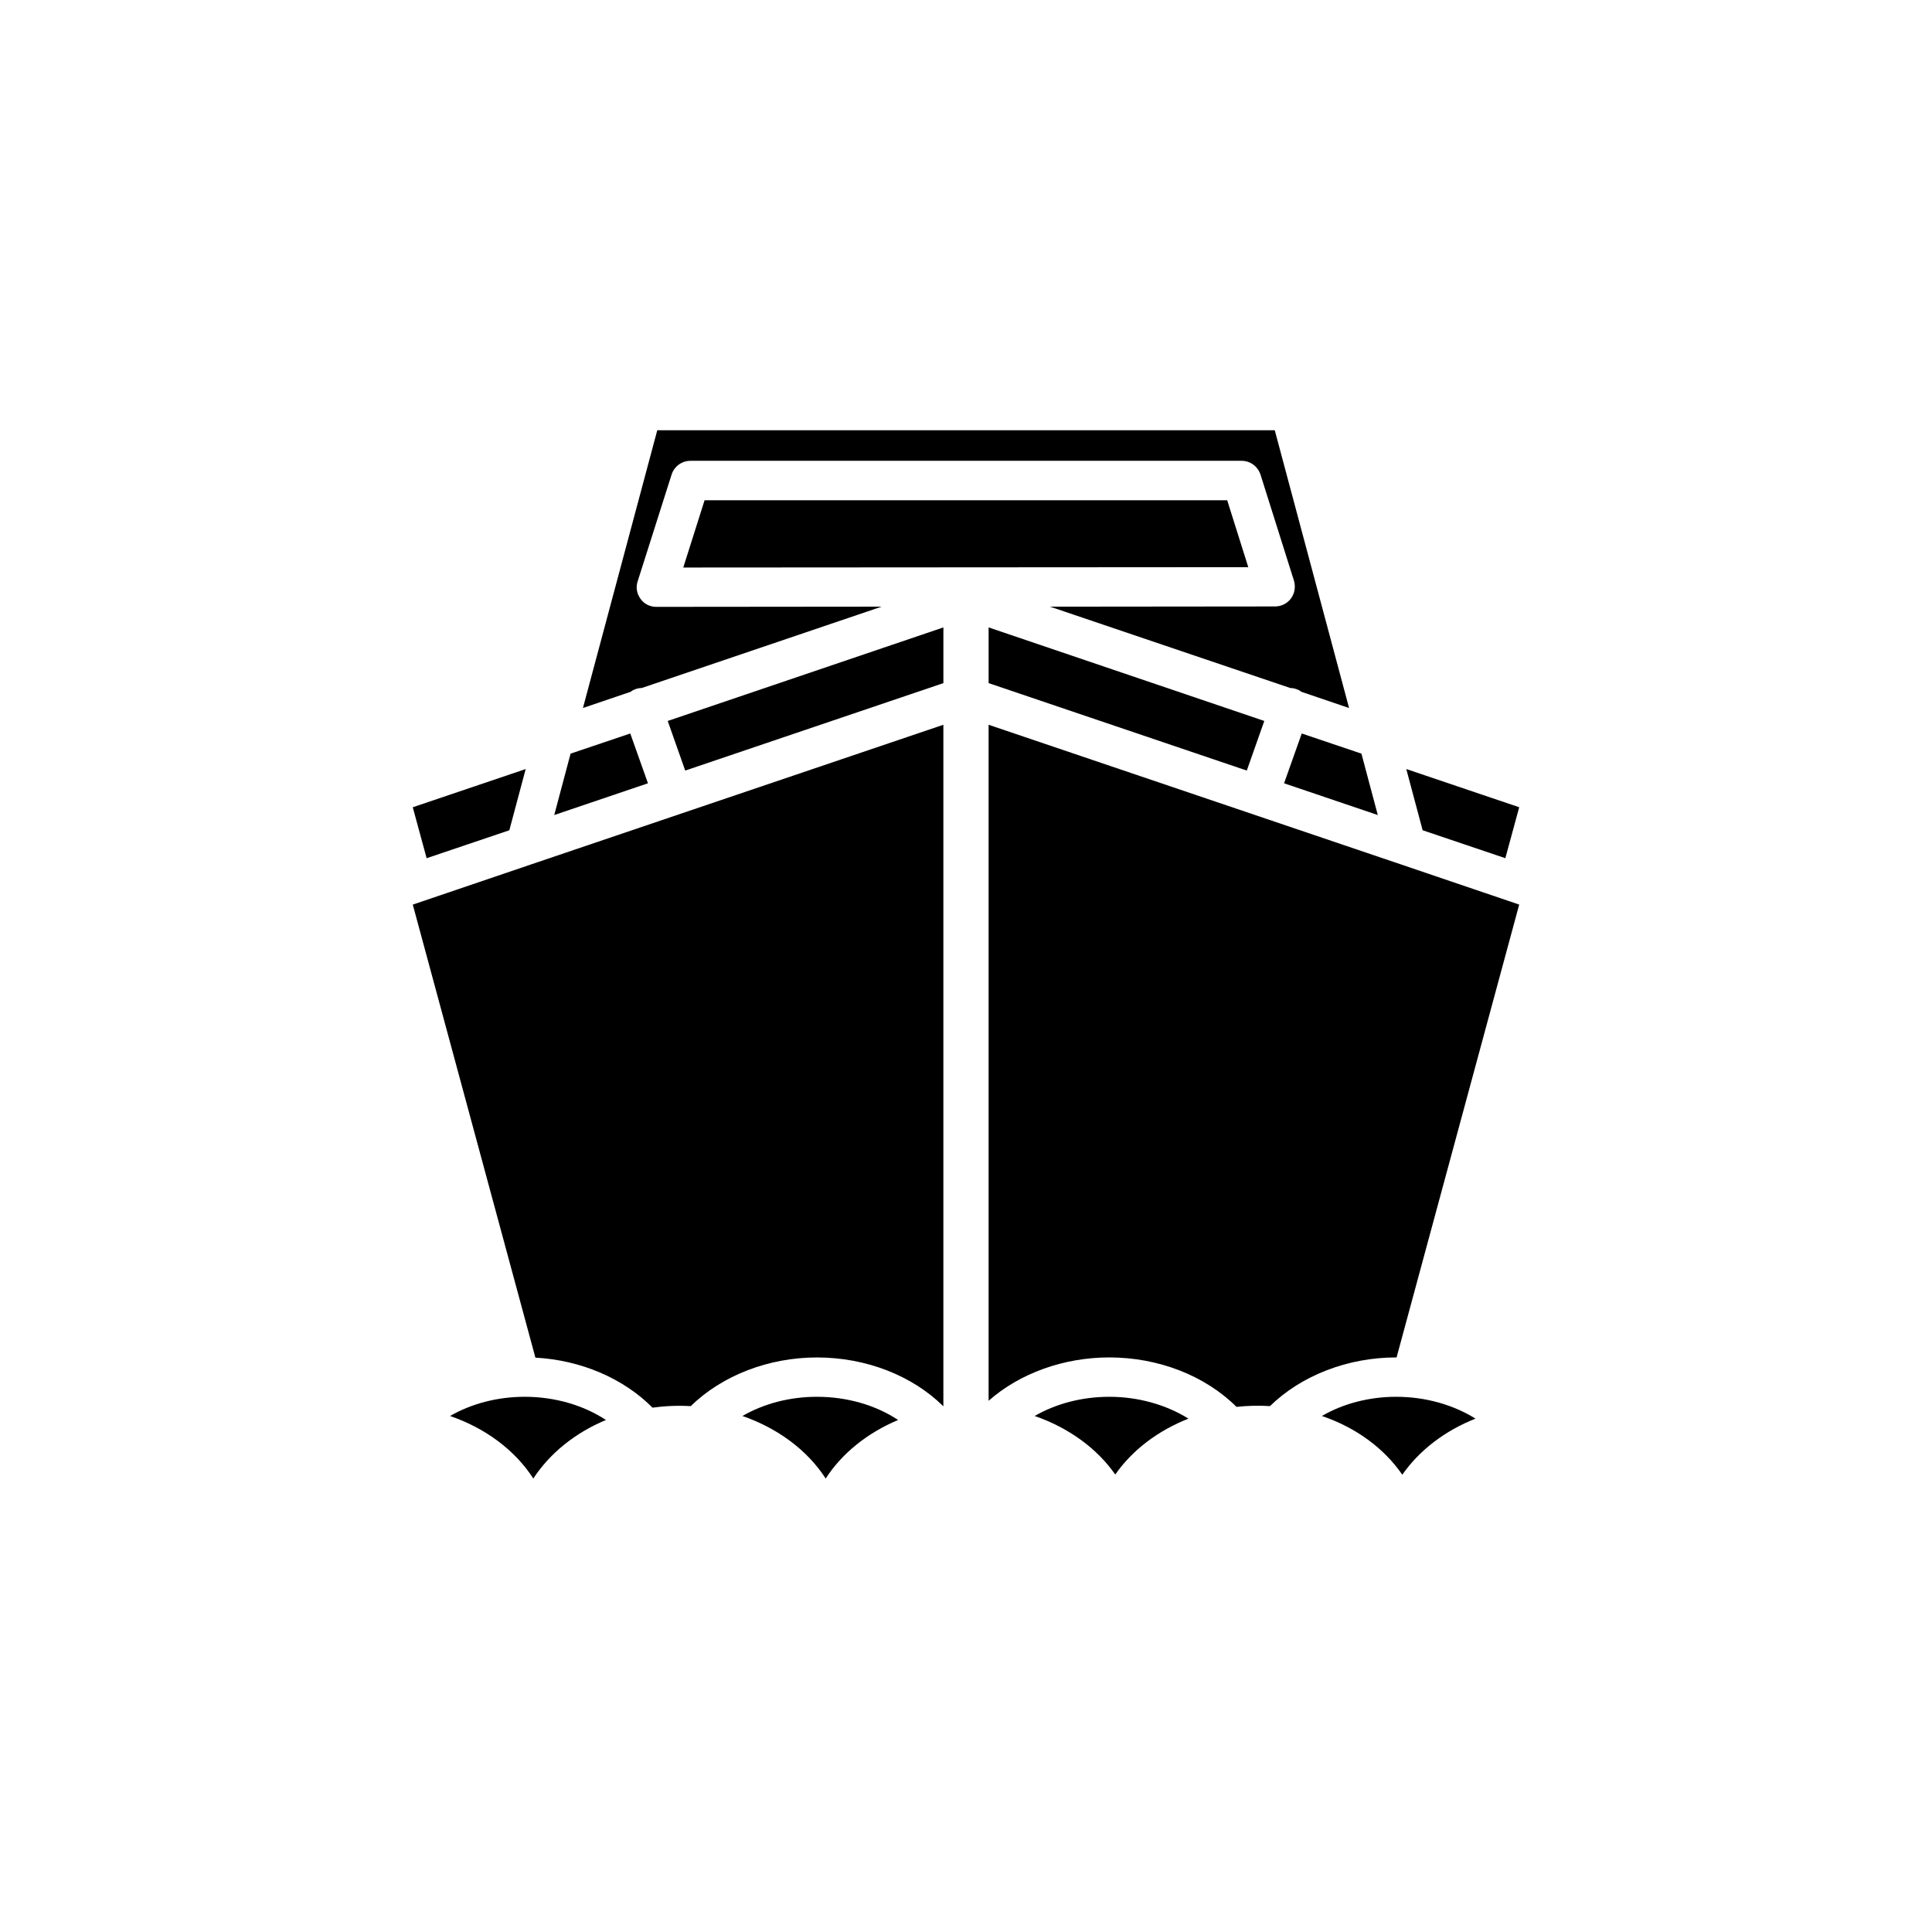 <?xml version="1.0" encoding="UTF-8"?>
<!-- Uploaded to: ICON Repo, www.iconrepo.com, Generator: ICON Repo Mixer Tools -->
<svg fill="#000000" width="800px" height="800px" version="1.1" viewBox="144 144 512 512" xmlns="http://www.w3.org/2000/svg">
 <g>
  <path d="m278.98 364.03 4.332-16.223-29.926 10.125 3.676 13.504z"/>
  <path d="m263.27 519.25c9.371 3.223 17.23 9.07 22.066 16.574 4.332-6.648 11.035-12.09 19.246-15.516-5.996-3.93-13.551-6.144-21.512-6.144-7.207-0.004-14.109 1.812-19.801 5.086z"/>
  <path d="m311.03 338.38-15.82 5.34-4.332 16.273 24.836-8.414z"/>
  <path d="m340.75 519.25c9.32 3.223 17.23 9.07 22.066 16.574 4.281-6.648 11.035-12.09 19.195-15.516-5.945-3.93-13.504-6.144-21.512-6.144-7.203-0.004-14.055 1.812-19.75 5.086z"/>
  <path d="m325.59 348.21 68.418-23.176v-14.762l-73.055 24.789z"/>
  <path d="m253.39 383.73 32.496 120.06c12.09 0.66 23.328 5.496 31.035 13.254 3.324-0.457 6.75-0.605 10.125-0.402 8.312-8.113 20.605-12.902 33.453-12.902 13 0 25.242 4.785 33.504 12.949v-180.62l-109.02 36.93z"/>
  <path d="m418.19 519.25c8.918 3.074 16.473 8.516 21.363 15.516 4.535-6.5 11.336-11.637 19.398-14.812-5.894-3.672-13.25-5.789-20.957-5.789-7.211-0.004-14.113 1.812-19.805 5.086z"/>
  <path d="m469.22 276.57h-138.5l-5.644 17.832 149.73-0.098z"/>
  <path d="m479.05 335.06-73.055-24.789v14.762l68.418 23.176z"/>
  <path d="m312.39 326.64c0.555-0.203 1.109-0.309 1.664-0.309l63.582-21.562-59.703 0.055c-1.664 0-3.223-0.754-4.18-2.117-1.008-1.367-1.309-3.074-0.754-4.691l8.969-28.215c0.707-2.215 2.719-3.68 4.988-3.68h146.11c2.316 0 4.281 1.516 4.988 3.68l8.867 28.113c0.453 1.605 0.203 3.324-0.805 4.684-0.957 1.309-2.519 2.117-4.18 2.117l-59.664 0.059 63.68 21.562c0.555 0 1.109 0.105 1.664 0.309 0.453 0.145 0.906 0.398 1.309 0.707l12.594 4.281-19.695-73.613h-163.64l-19.699 73.609 12.594-4.281c0.406-0.305 0.859-0.555 1.312-0.707z"/>
  <path d="m484.29 351.58 24.84 8.414-4.336-16.273-15.816-5.34z"/>
  <path d="m494.31 519.25c8.918 3.023 16.426 8.465 21.312 15.566 4.535-6.5 11.336-11.684 19.398-14.863-5.894-3.672-13.25-5.789-21.008-5.789-7.16-0.004-14.062 1.812-19.703 5.086z"/>
  <path d="m405.99 336.07v179.15c8.211-7.254 19.852-11.488 31.992-11.488 13.047 0 25.391 4.836 33.703 13.105 2.922-0.309 5.894-0.402 8.867-0.203 8.312-8.113 20.605-12.902 33.453-12.902h0.102l32.496-120.01-31.59-10.73z"/>
  <path d="m542.93 371.43 3.676-13.504-29.926-10.125 4.332 16.223z"/>
 </g>
</svg>